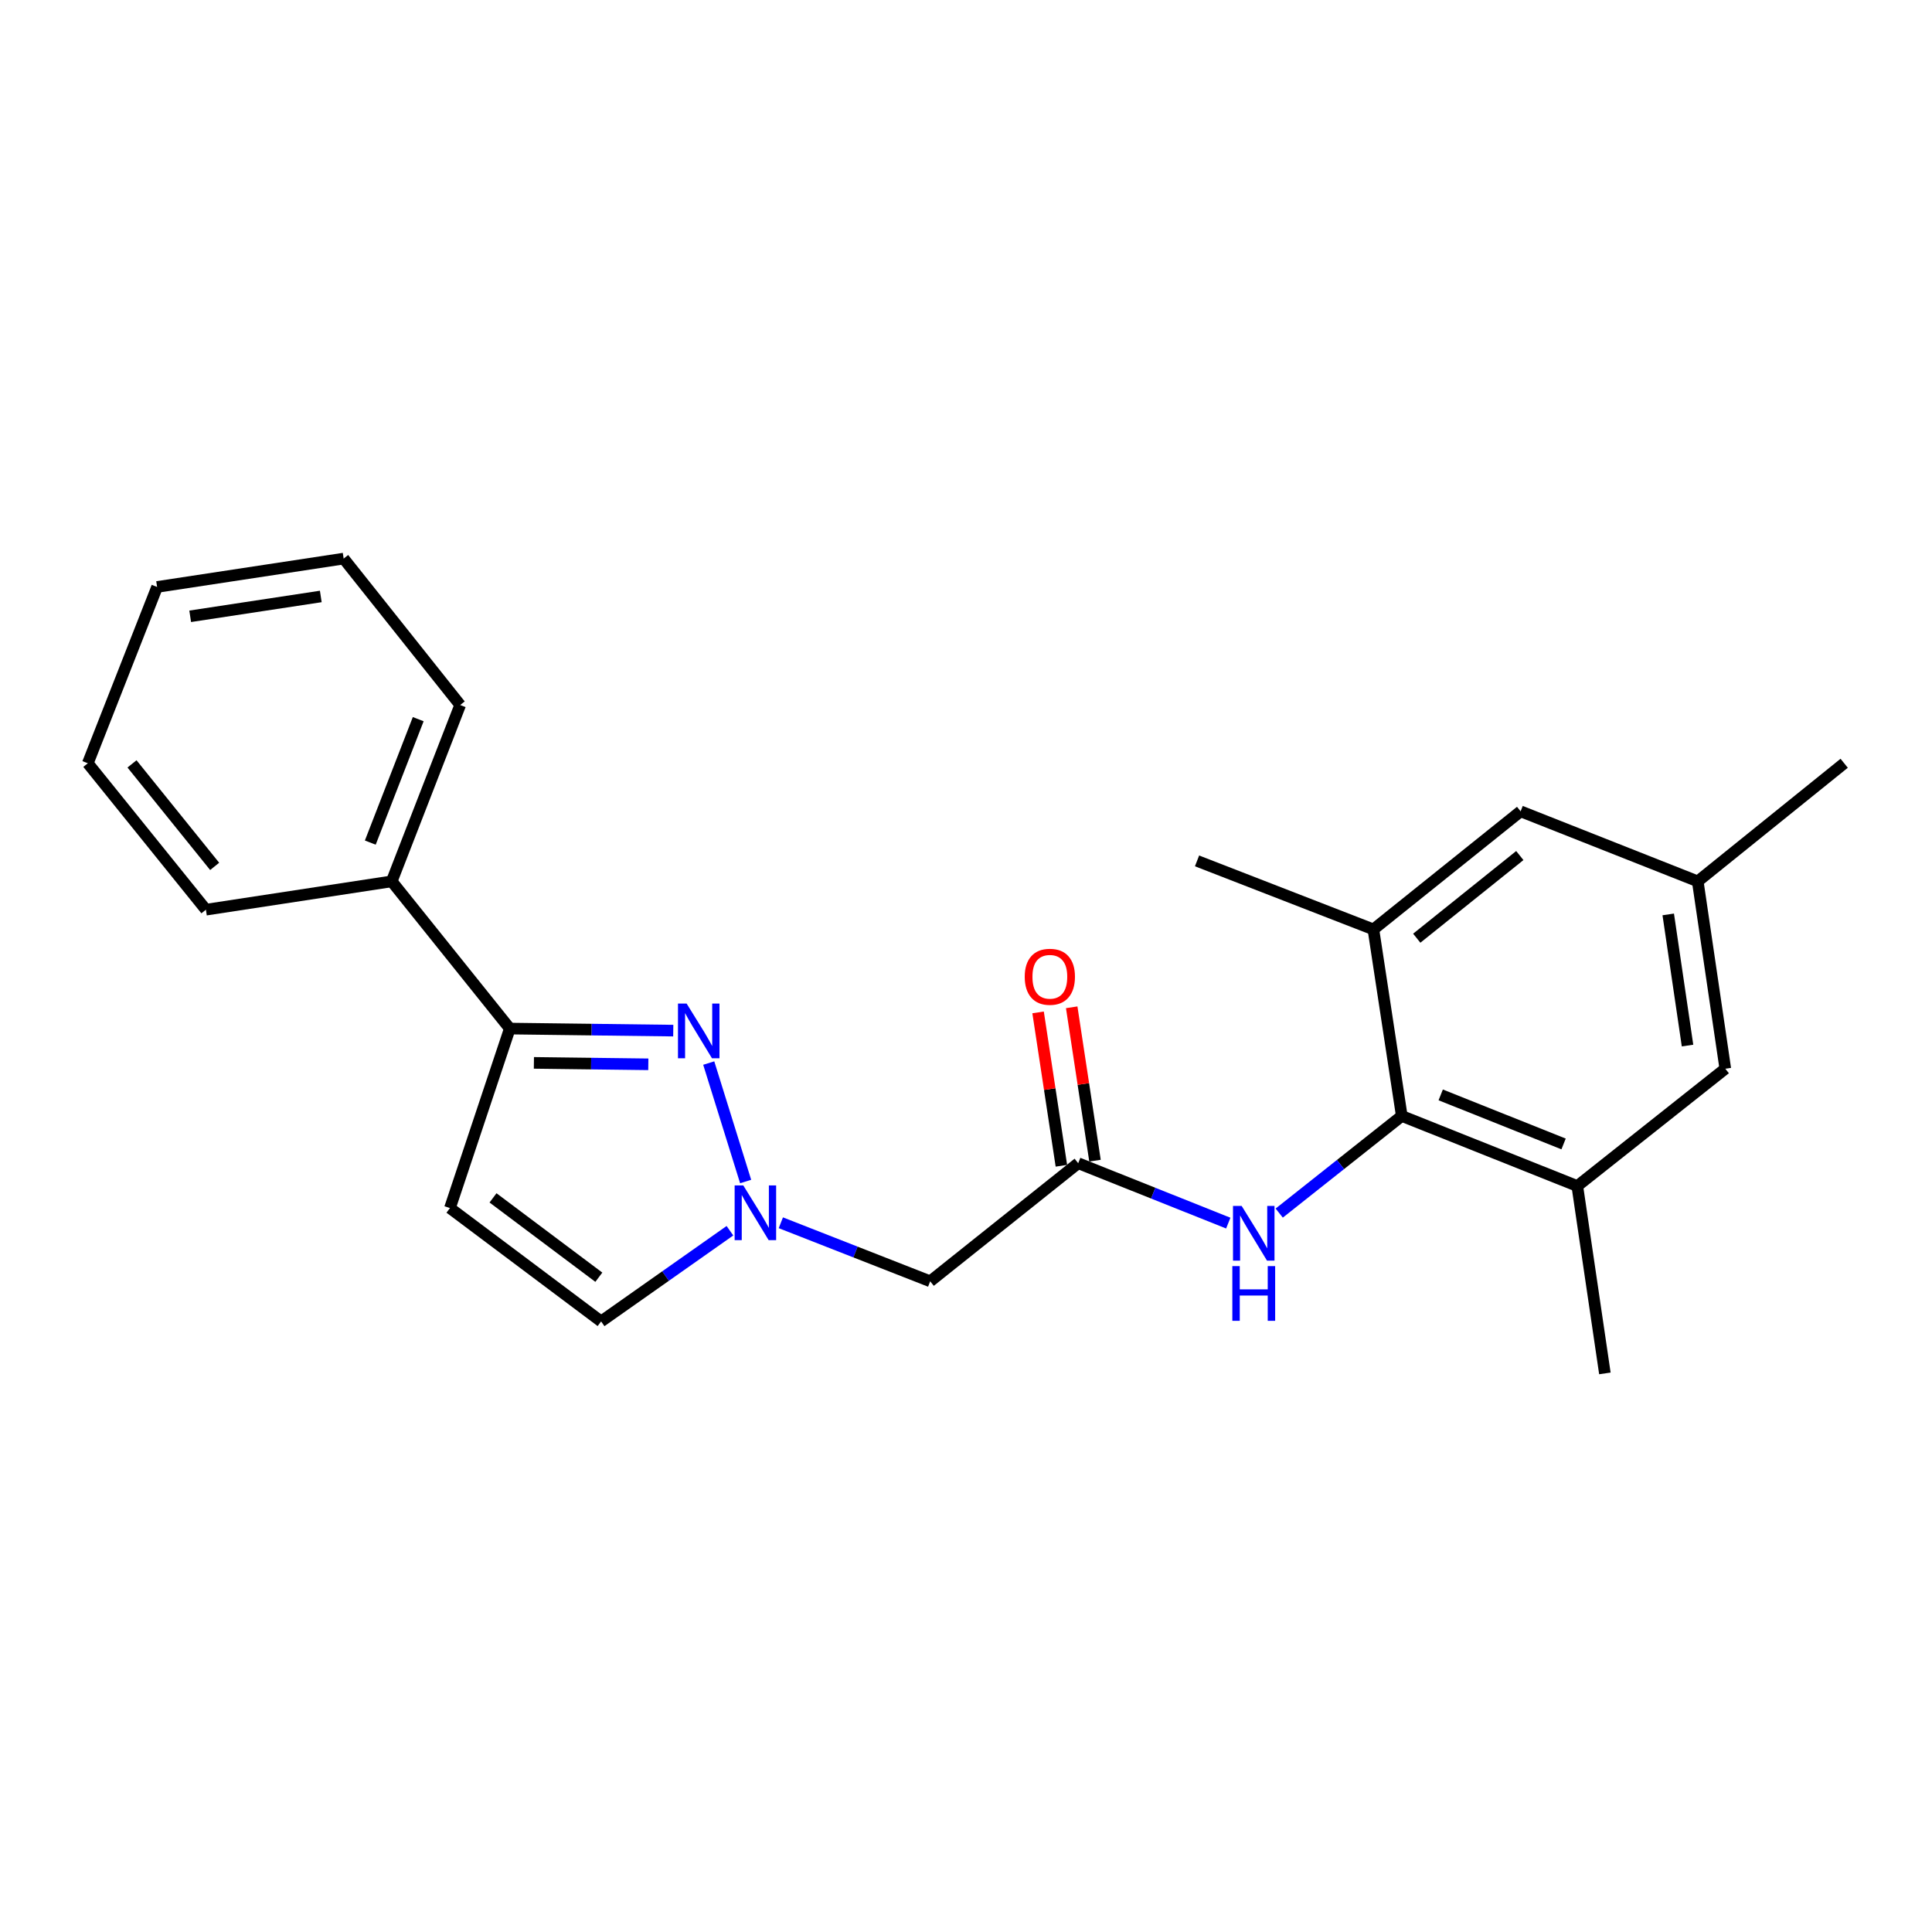<?xml version='1.0' encoding='iso-8859-1'?>
<svg version='1.1' baseProfile='full'
              xmlns='http://www.w3.org/2000/svg'
                      xmlns:rdkit='http://www.rdkit.org/xml'
                      xmlns:xlink='http://www.w3.org/1999/xlink'
                  xml:space='preserve'
width='1000px' height='1000px' viewBox='0 0 1000 1000'>
<!-- END OF HEADER -->
<rect style='opacity:1.0;fill:#FFFFFF;stroke:none' width='1000' height='1000' x='0' y='0'> </rect>
<path class='bond-0' d='M 366.841,550.237 L 385.946,611.552' style='fill:none;fill-rule:evenodd;stroke:#0000FF;stroke-width:6px;stroke-linecap:butt;stroke-linejoin:miter;stroke-opacity:1' />
<path class='bond-1' d='M 348.476,533.447 L 306.175,532.919' style='fill:none;fill-rule:evenodd;stroke:#0000FF;stroke-width:6px;stroke-linecap:butt;stroke-linejoin:miter;stroke-opacity:1' />
<path class='bond-1' d='M 306.175,532.919 L 263.875,532.39' style='fill:none;fill-rule:evenodd;stroke:#000000;stroke-width:6px;stroke-linecap:butt;stroke-linejoin:miter;stroke-opacity:1' />
<path class='bond-1' d='M 335.566,550.885 L 305.955,550.515' style='fill:none;fill-rule:evenodd;stroke:#0000FF;stroke-width:6px;stroke-linecap:butt;stroke-linejoin:miter;stroke-opacity:1' />
<path class='bond-1' d='M 305.955,550.515 L 276.345,550.145' style='fill:none;fill-rule:evenodd;stroke:#000000;stroke-width:6px;stroke-linecap:butt;stroke-linejoin:miter;stroke-opacity:1' />
<path class='bond-5' d='M 404.16,632.903 L 442.812,648.052' style='fill:none;fill-rule:evenodd;stroke:#0000FF;stroke-width:6px;stroke-linecap:butt;stroke-linejoin:miter;stroke-opacity:1' />
<path class='bond-5' d='M 442.812,648.052 L 481.463,663.201' style='fill:none;fill-rule:evenodd;stroke:#000000;stroke-width:6px;stroke-linecap:butt;stroke-linejoin:miter;stroke-opacity:1' />
<path class='bond-9' d='M 377.809,637.023 L 344.472,660.495' style='fill:none;fill-rule:evenodd;stroke:#0000FF;stroke-width:6px;stroke-linecap:butt;stroke-linejoin:miter;stroke-opacity:1' />
<path class='bond-9' d='M 344.472,660.495 L 311.135,683.967' style='fill:none;fill-rule:evenodd;stroke:#000000;stroke-width:6px;stroke-linecap:butt;stroke-linejoin:miter;stroke-opacity:1' />
<path class='bond-3' d='M 263.875,532.39 L 232.892,625.297' style='fill:none;fill-rule:evenodd;stroke:#000000;stroke-width:6px;stroke-linecap:butt;stroke-linejoin:miter;stroke-opacity:1' />
<path class='bond-13' d='M 263.875,532.39 L 202.751,456.191' style='fill:none;fill-rule:evenodd;stroke:#000000;stroke-width:6px;stroke-linecap:butt;stroke-linejoin:miter;stroke-opacity:1' />
<path class='bond-2' d='M 725.557,577.617 L 693.839,602.754' style='fill:none;fill-rule:evenodd;stroke:#000000;stroke-width:6px;stroke-linecap:butt;stroke-linejoin:miter;stroke-opacity:1' />
<path class='bond-2' d='M 693.839,602.754 L 662.121,627.891' style='fill:none;fill-rule:evenodd;stroke:#0000FF;stroke-width:6px;stroke-linecap:butt;stroke-linejoin:miter;stroke-opacity:1' />
<path class='bond-7' d='M 725.557,577.617 L 816.411,613.888' style='fill:none;fill-rule:evenodd;stroke:#000000;stroke-width:6px;stroke-linecap:butt;stroke-linejoin:miter;stroke-opacity:1' />
<path class='bond-7' d='M 745.71,566.714 L 809.308,592.104' style='fill:none;fill-rule:evenodd;stroke:#000000;stroke-width:6px;stroke-linecap:butt;stroke-linejoin:miter;stroke-opacity:1' />
<path class='bond-8' d='M 725.557,577.617 L 710.872,481.053' style='fill:none;fill-rule:evenodd;stroke:#000000;stroke-width:6px;stroke-linecap:butt;stroke-linejoin:miter;stroke-opacity:1' />
<path class='bond-23' d='M 232.892,625.297 L 311.135,683.967' style='fill:none;fill-rule:evenodd;stroke:#000000;stroke-width:6px;stroke-linecap:butt;stroke-linejoin:miter;stroke-opacity:1' />
<path class='bond-23' d='M 255.186,620.018 L 309.956,661.087' style='fill:none;fill-rule:evenodd;stroke:#000000;stroke-width:6px;stroke-linecap:butt;stroke-linejoin:miter;stroke-opacity:1' />
<path class='bond-4' d='M 558.073,602.078 L 481.463,663.201' style='fill:none;fill-rule:evenodd;stroke:#000000;stroke-width:6px;stroke-linecap:butt;stroke-linejoin:miter;stroke-opacity:1' />
<path class='bond-6' d='M 558.073,602.078 L 596.912,617.578' style='fill:none;fill-rule:evenodd;stroke:#000000;stroke-width:6px;stroke-linecap:butt;stroke-linejoin:miter;stroke-opacity:1' />
<path class='bond-6' d='M 596.912,617.578 L 635.752,633.077' style='fill:none;fill-rule:evenodd;stroke:#0000FF;stroke-width:6px;stroke-linecap:butt;stroke-linejoin:miter;stroke-opacity:1' />
<path class='bond-12' d='M 566.772,600.756 L 560.742,561.066' style='fill:none;fill-rule:evenodd;stroke:#000000;stroke-width:6px;stroke-linecap:butt;stroke-linejoin:miter;stroke-opacity:1' />
<path class='bond-12' d='M 560.742,561.066 L 554.711,521.375' style='fill:none;fill-rule:evenodd;stroke:#FF0000;stroke-width:6px;stroke-linecap:butt;stroke-linejoin:miter;stroke-opacity:1' />
<path class='bond-12' d='M 549.374,603.4 L 543.344,563.709' style='fill:none;fill-rule:evenodd;stroke:#000000;stroke-width:6px;stroke-linecap:butt;stroke-linejoin:miter;stroke-opacity:1' />
<path class='bond-12' d='M 543.344,563.709 L 537.313,524.019' style='fill:none;fill-rule:evenodd;stroke:#FF0000;stroke-width:6px;stroke-linecap:butt;stroke-linejoin:miter;stroke-opacity:1' />
<path class='bond-11' d='M 816.411,613.888 L 893.011,553.165' style='fill:none;fill-rule:evenodd;stroke:#000000;stroke-width:6px;stroke-linecap:butt;stroke-linejoin:miter;stroke-opacity:1' />
<path class='bond-16' d='M 816.411,613.888 L 830.685,710.872' style='fill:none;fill-rule:evenodd;stroke:#000000;stroke-width:6px;stroke-linecap:butt;stroke-linejoin:miter;stroke-opacity:1' />
<path class='bond-10' d='M 710.872,481.053 L 787.072,419.939' style='fill:none;fill-rule:evenodd;stroke:#000000;stroke-width:6px;stroke-linecap:butt;stroke-linejoin:miter;stroke-opacity:1' />
<path class='bond-10' d='M 733.313,485.614 L 786.652,442.834' style='fill:none;fill-rule:evenodd;stroke:#000000;stroke-width:6px;stroke-linecap:butt;stroke-linejoin:miter;stroke-opacity:1' />
<path class='bond-15' d='M 710.872,481.053 L 619.588,445.593' style='fill:none;fill-rule:evenodd;stroke:#000000;stroke-width:6px;stroke-linecap:butt;stroke-linejoin:miter;stroke-opacity:1' />
<path class='bond-14' d='M 787.072,419.939 L 878.747,456.191' style='fill:none;fill-rule:evenodd;stroke:#000000;stroke-width:6px;stroke-linecap:butt;stroke-linejoin:miter;stroke-opacity:1' />
<path class='bond-25' d='M 893.011,553.165 L 878.747,456.191' style='fill:none;fill-rule:evenodd;stroke:#000000;stroke-width:6px;stroke-linecap:butt;stroke-linejoin:miter;stroke-opacity:1' />
<path class='bond-25' d='M 873.461,541.18 L 863.476,473.298' style='fill:none;fill-rule:evenodd;stroke:#000000;stroke-width:6px;stroke-linecap:butt;stroke-linejoin:miter;stroke-opacity:1' />
<path class='bond-18' d='M 202.751,456.191 L 238.191,364.916' style='fill:none;fill-rule:evenodd;stroke:#000000;stroke-width:6px;stroke-linecap:butt;stroke-linejoin:miter;stroke-opacity:1' />
<path class='bond-18' d='M 191.662,436.13 L 216.47,372.238' style='fill:none;fill-rule:evenodd;stroke:#000000;stroke-width:6px;stroke-linecap:butt;stroke-linejoin:miter;stroke-opacity:1' />
<path class='bond-19' d='M 202.751,456.191 L 106.578,470.856' style='fill:none;fill-rule:evenodd;stroke:#000000;stroke-width:6px;stroke-linecap:butt;stroke-linejoin:miter;stroke-opacity:1' />
<path class='bond-17' d='M 878.747,456.191 L 954.545,395.067' style='fill:none;fill-rule:evenodd;stroke:#000000;stroke-width:6px;stroke-linecap:butt;stroke-linejoin:miter;stroke-opacity:1' />
<path class='bond-21' d='M 238.191,364.916 L 177.879,289.128' style='fill:none;fill-rule:evenodd;stroke:#000000;stroke-width:6px;stroke-linecap:butt;stroke-linejoin:miter;stroke-opacity:1' />
<path class='bond-20' d='M 106.578,470.856 L 45.455,395.067' style='fill:none;fill-rule:evenodd;stroke:#000000;stroke-width:6px;stroke-linecap:butt;stroke-linejoin:miter;stroke-opacity:1' />
<path class='bond-20' d='M 111.108,448.44 L 68.321,395.388' style='fill:none;fill-rule:evenodd;stroke:#000000;stroke-width:6px;stroke-linecap:butt;stroke-linejoin:miter;stroke-opacity:1' />
<path class='bond-22' d='M 45.455,395.067 L 81.315,303.802' style='fill:none;fill-rule:evenodd;stroke:#000000;stroke-width:6px;stroke-linecap:butt;stroke-linejoin:miter;stroke-opacity:1' />
<path class='bond-24' d='M 177.879,289.128 L 81.315,303.802' style='fill:none;fill-rule:evenodd;stroke:#000000;stroke-width:6px;stroke-linecap:butt;stroke-linejoin:miter;stroke-opacity:1' />
<path class='bond-24' d='M 166.039,308.727 L 98.444,318.999' style='fill:none;fill-rule:evenodd;stroke:#000000;stroke-width:6px;stroke-linecap:butt;stroke-linejoin:miter;stroke-opacity:1' />
<path  class='atom-0' d='M 355.401 519.452
L 364.681 534.452
Q 365.601 535.932, 367.081 538.612
Q 368.561 541.292, 368.641 541.452
L 368.641 519.452
L 372.401 519.452
L 372.401 547.772
L 368.521 547.772
L 358.561 531.372
Q 357.401 529.452, 356.161 527.252
Q 354.961 525.052, 354.601 524.372
L 354.601 547.772
L 350.921 547.772
L 350.921 519.452
L 355.401 519.452
' fill='#0000FF'/>
<path  class='atom-1' d='M 384.73 613.582
L 394.01 628.582
Q 394.93 630.062, 396.41 632.742
Q 397.89 635.422, 397.97 635.582
L 397.97 613.582
L 401.73 613.582
L 401.73 641.902
L 397.85 641.902
L 387.89 625.502
Q 386.73 623.582, 385.49 621.382
Q 384.29 619.182, 383.93 618.502
L 383.93 641.902
L 380.25 641.902
L 380.25 613.582
L 384.73 613.582
' fill='#0000FF'/>
<path  class='atom-7' d='M 642.677 624.179
L 651.957 639.179
Q 652.877 640.659, 654.357 643.339
Q 655.837 646.019, 655.917 646.179
L 655.917 624.179
L 659.677 624.179
L 659.677 652.499
L 655.797 652.499
L 645.837 636.099
Q 644.677 634.179, 643.437 631.979
Q 642.237 629.779, 641.877 629.099
L 641.877 652.499
L 638.197 652.499
L 638.197 624.179
L 642.677 624.179
' fill='#0000FF'/>
<path  class='atom-7' d='M 637.857 655.331
L 641.697 655.331
L 641.697 667.371
L 656.177 667.371
L 656.177 655.331
L 660.017 655.331
L 660.017 683.651
L 656.177 683.651
L 656.177 670.571
L 641.697 670.571
L 641.697 683.651
L 637.857 683.651
L 637.857 655.331
' fill='#0000FF'/>
<path  class='atom-13' d='M 530.399 505.574
Q 530.399 498.774, 533.759 494.974
Q 537.119 491.174, 543.399 491.174
Q 549.679 491.174, 553.039 494.974
Q 556.399 498.774, 556.399 505.574
Q 556.399 512.454, 552.999 516.374
Q 549.599 520.254, 543.399 520.254
Q 537.159 520.254, 533.759 516.374
Q 530.399 512.494, 530.399 505.574
M 543.399 517.054
Q 547.719 517.054, 550.039 514.174
Q 552.399 511.254, 552.399 505.574
Q 552.399 500.014, 550.039 497.214
Q 547.719 494.374, 543.399 494.374
Q 539.079 494.374, 536.719 497.174
Q 534.399 499.974, 534.399 505.574
Q 534.399 511.294, 536.719 514.174
Q 539.079 517.054, 543.399 517.054
' fill='#FF0000'/>
</svg>
